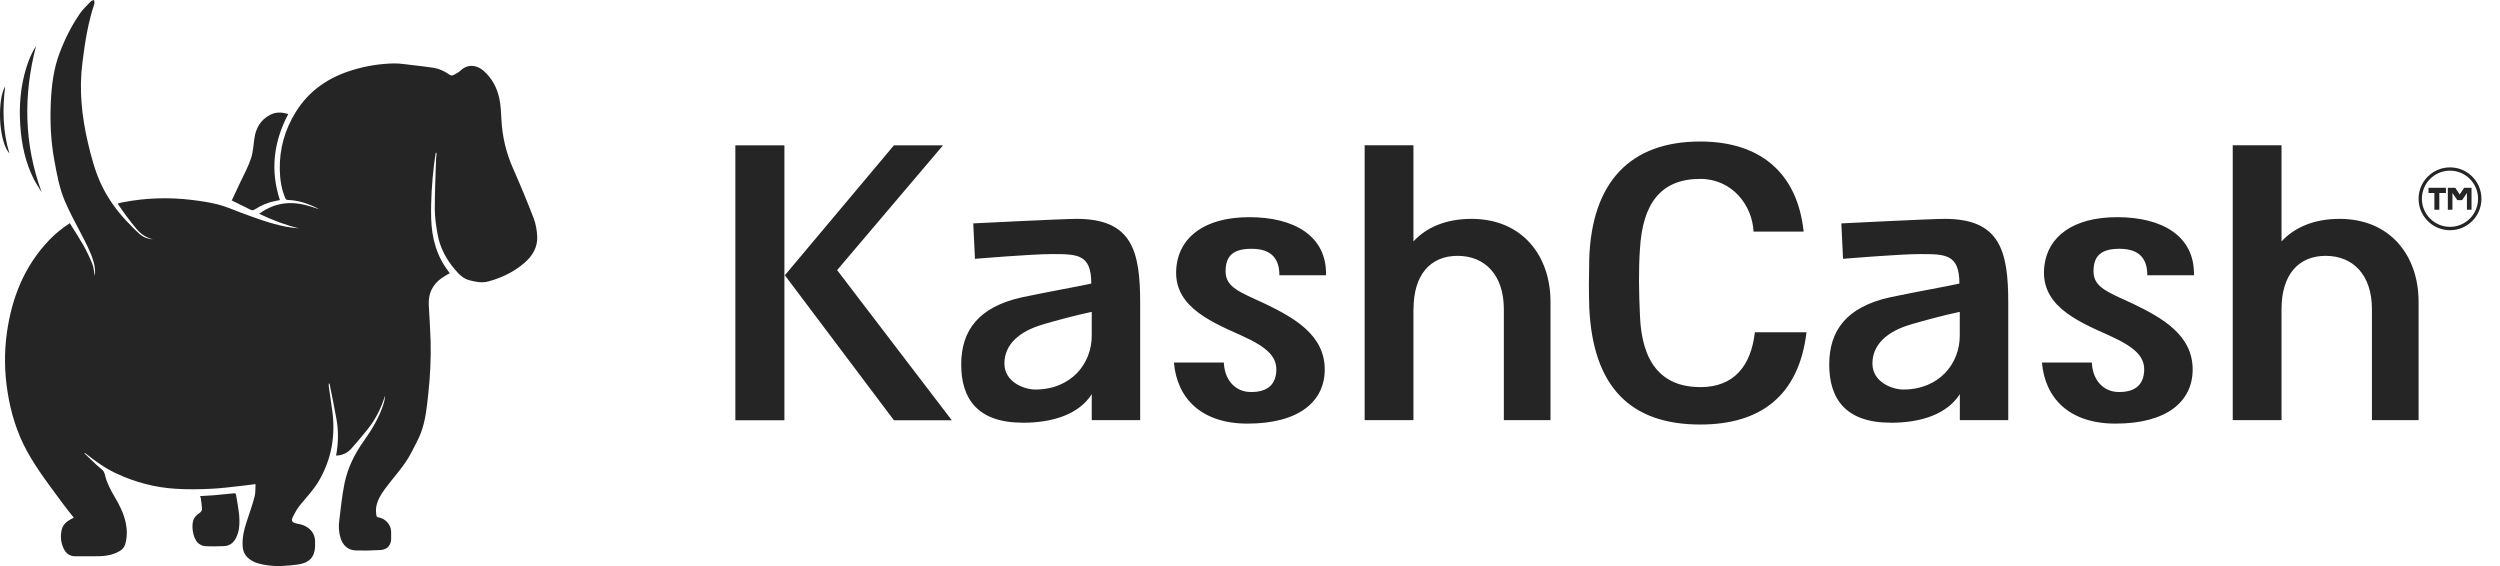 <svg width="106" height="24" viewBox="0 0 106 24" fill="none" xmlns="http://www.w3.org/2000/svg">
<path d="M18.475 6.479C18.447 6.665 18.423 6.818 18.403 6.975C18.314 7.737 18.262 8.499 18.282 9.265C18.306 10.096 18.515 10.87 19.036 11.535C19.048 11.551 19.056 11.568 19.068 11.584C18.955 11.652 18.834 11.713 18.729 11.789C18.334 12.068 18.153 12.451 18.181 12.938C18.209 13.442 18.241 13.942 18.258 14.446C18.278 15.192 18.241 15.938 18.161 16.68C18.1 17.248 18.048 17.825 17.842 18.365C17.733 18.648 17.58 18.914 17.443 19.184C17.157 19.748 16.709 20.204 16.338 20.708C16.161 20.946 16 21.204 15.951 21.502C15.931 21.623 15.947 21.748 15.959 21.869C15.959 21.897 16.016 21.934 16.052 21.938C16.334 21.982 16.572 22.24 16.584 22.526C16.588 22.639 16.584 22.756 16.584 22.869C16.572 23.131 16.411 23.305 16.133 23.321C15.79 23.341 15.451 23.349 15.109 23.341C14.758 23.333 14.536 23.135 14.435 22.796C14.367 22.563 14.351 22.325 14.383 22.087C14.447 21.559 14.5 21.026 14.605 20.506C14.738 19.853 15.024 19.261 15.415 18.712C15.754 18.236 16.06 17.736 16.246 17.176C16.29 17.047 16.318 16.918 16.33 16.781C16.322 16.805 16.31 16.825 16.302 16.849C16.141 17.349 15.903 17.813 15.572 18.22C15.351 18.494 15.125 18.765 14.891 19.027C14.73 19.204 14.52 19.309 14.25 19.317C14.347 18.797 14.359 18.281 14.266 17.769C14.177 17.265 14.072 16.765 13.972 16.265C13.96 16.265 13.947 16.265 13.939 16.265C13.939 16.297 13.939 16.329 13.939 16.366C13.992 16.741 14.048 17.111 14.097 17.486C14.222 18.506 14.052 19.462 13.536 20.361C13.314 20.748 13.016 21.063 12.738 21.397C12.605 21.555 12.504 21.744 12.411 21.93C12.335 22.087 12.395 22.159 12.572 22.196C12.697 22.224 12.826 22.244 12.939 22.305C13.189 22.434 13.347 22.639 13.359 22.933C13.367 23.079 13.363 23.228 13.335 23.369C13.254 23.756 12.96 23.889 12.609 23.938C12.194 23.99 11.774 24.03 11.355 23.97C11.081 23.929 10.81 23.881 10.581 23.708C10.399 23.575 10.306 23.397 10.29 23.175C10.262 22.817 10.343 22.474 10.452 22.139C10.569 21.78 10.698 21.426 10.794 21.059C10.839 20.893 10.823 20.712 10.835 20.526C10.653 20.551 10.504 20.571 10.351 20.587C9.887 20.635 9.424 20.704 8.96 20.724C8.456 20.748 7.952 20.756 7.452 20.724C6.569 20.672 5.722 20.446 4.916 20.067C4.452 19.849 4.045 19.555 3.646 19.24C3.63 19.228 3.614 19.216 3.597 19.204C3.593 19.212 3.585 19.216 3.581 19.224C3.751 19.385 3.92 19.551 4.093 19.712C4.182 19.797 4.283 19.865 4.368 19.954C4.408 19.998 4.432 20.067 4.448 20.127C4.525 20.466 4.686 20.768 4.859 21.063C5.069 21.413 5.251 21.776 5.335 22.184C5.396 22.482 5.392 22.776 5.311 23.067C5.275 23.204 5.186 23.305 5.061 23.373C4.807 23.514 4.533 23.575 4.247 23.583C3.9 23.591 3.557 23.583 3.21 23.587C2.96 23.591 2.799 23.47 2.698 23.256C2.581 23.006 2.553 22.744 2.614 22.47C2.662 22.256 2.807 22.123 2.989 22.022C3.033 21.998 3.077 21.974 3.13 21.95C2.977 21.756 2.823 21.571 2.682 21.377C2.146 20.647 1.586 19.93 1.146 19.131C0.715 18.345 0.457 17.494 0.319 16.611C0.19 15.781 0.174 14.95 0.291 14.116C0.497 12.636 1.025 11.297 2.069 10.197C2.331 9.919 2.63 9.677 2.96 9.463C3.154 9.773 3.351 10.076 3.529 10.386C3.674 10.648 3.807 10.918 3.916 11.197C3.98 11.358 3.985 11.535 4.021 11.709C4.049 11.491 4.021 11.281 3.96 11.076C3.839 10.66 3.63 10.285 3.436 9.906C3.202 9.455 2.956 9.007 2.755 8.54C2.517 7.983 2.412 7.386 2.303 6.794C2.154 5.983 2.118 5.165 2.154 4.346C2.186 3.629 2.271 2.919 2.529 2.242C2.755 1.645 3.037 1.077 3.404 0.552C3.533 0.371 3.702 0.218 3.855 0.056C3.888 0.024 3.944 0.016 3.989 0C3.993 0.052 4.013 0.113 4.001 0.161C3.73 0.968 3.601 1.802 3.497 2.641C3.347 3.79 3.464 4.919 3.726 6.044C3.864 6.633 4.017 7.213 4.267 7.765C4.529 8.338 4.884 8.85 5.307 9.31C5.505 9.523 5.706 9.733 5.92 9.923C6.077 10.064 6.275 10.132 6.488 10.152C6.226 10.08 5.996 9.947 5.819 9.741C5.65 9.544 5.488 9.338 5.335 9.128C5.218 8.975 5.113 8.81 4.988 8.632C5.073 8.612 5.142 8.588 5.21 8.576C6.174 8.39 7.146 8.358 8.117 8.475C8.488 8.519 8.863 8.576 9.226 8.665C9.54 8.745 9.843 8.874 10.149 8.991C10.806 9.237 11.46 9.483 12.149 9.616C12.322 9.648 12.496 9.669 12.673 9.681C12.093 9.54 11.544 9.33 10.988 9.064C11.375 8.782 11.782 8.632 12.238 8.612C12.685 8.596 13.105 8.725 13.524 8.87C13.484 8.85 13.447 8.826 13.407 8.806C13.028 8.62 12.633 8.491 12.206 8.479C12.129 8.479 12.109 8.431 12.085 8.374C11.927 7.995 11.871 7.596 11.863 7.189C11.847 6.31 12.077 5.495 12.54 4.75C13.109 3.83 13.943 3.274 14.959 2.967C15.528 2.794 16.113 2.701 16.705 2.689C16.955 2.685 17.209 2.73 17.463 2.758C17.77 2.794 18.076 2.826 18.383 2.875C18.624 2.915 18.846 3.016 19.044 3.157C19.108 3.205 19.169 3.217 19.237 3.177C19.334 3.121 19.443 3.072 19.523 2.996C19.87 2.665 20.265 2.79 20.507 3.004C20.858 3.314 21.072 3.713 21.169 4.165C21.233 4.459 21.245 4.77 21.261 5.072C21.297 5.794 21.459 6.479 21.753 7.141C22.06 7.834 22.35 8.536 22.624 9.245C22.717 9.483 22.761 9.749 22.777 10.007C22.805 10.479 22.576 10.854 22.233 11.148C21.794 11.527 21.277 11.777 20.717 11.93C20.447 12.007 20.181 11.955 19.915 11.886C19.64 11.818 19.463 11.632 19.294 11.434C18.923 10.999 18.657 10.507 18.556 9.943C18.491 9.588 18.435 9.221 18.435 8.862C18.435 8.14 18.467 7.423 18.491 6.705C18.491 6.649 18.508 6.596 18.512 6.54C18.512 6.532 18.508 6.52 18.499 6.475" fill="#252525"/>
<path d="M12.222 4.834C11.609 5.999 11.448 7.205 11.867 8.483C11.794 8.495 11.722 8.511 11.649 8.527C11.347 8.588 11.069 8.709 10.81 8.874C10.734 8.927 10.678 8.923 10.601 8.882C10.355 8.757 10.105 8.636 9.827 8.499C9.948 8.241 10.065 7.987 10.186 7.733C10.343 7.399 10.524 7.072 10.641 6.721C10.734 6.451 10.742 6.153 10.786 5.866C10.851 5.423 11.052 5.072 11.468 4.862C11.714 4.737 11.964 4.758 12.222 4.834Z" fill="#252525"/>
<path d="M8.48 21.035C8.686 21.022 8.883 21.014 9.081 20.998C9.355 20.974 9.629 20.946 9.903 20.918C9.96 20.91 10 20.918 10.008 20.978C10.085 21.454 10.198 21.926 10.133 22.409C10.113 22.547 10.069 22.683 10.008 22.805C9.907 23.014 9.734 23.147 9.5 23.155C9.226 23.167 8.948 23.171 8.674 23.155C8.573 23.147 8.464 23.083 8.387 23.014C8.174 22.808 8.089 22.248 8.226 21.99C8.27 21.905 8.351 21.829 8.432 21.772C8.508 21.72 8.569 21.663 8.565 21.575C8.557 21.426 8.533 21.276 8.516 21.131C8.516 21.103 8.496 21.079 8.484 21.038" fill="#252525"/>
<path d="M1.533 1.935C0.981 4.04 1.017 6.104 1.767 8.153C1.654 7.967 1.533 7.79 1.436 7.6C1.073 6.882 0.912 6.112 0.86 5.318C0.803 4.492 0.868 3.673 1.114 2.875C1.215 2.548 1.344 2.234 1.537 1.935" fill="#252525"/>
<path d="M0.4 6.512C-0.096 5.923 -0.1 4.161 0.219 3.665C0.098 4.625 0.118 5.572 0.4 6.512Z" fill="#252525"/>
<path d="M39.981 6.163H37.902L33.278 11.671L37.902 17.818H40.355L35.494 11.453L39.981 6.166V6.163ZM31.179 17.818H33.259V6.163H31.179V17.818ZM43.355 17.925C44.64 17.925 45.743 17.57 46.29 16.712V17.814H48.343V12.846C48.343 10.65 48.005 9.28 45.652 9.28C45.05 9.28 41.266 9.472 41.266 9.472L41.338 10.975C41.338 10.975 43.71 10.773 44.601 10.773C45.685 10.773 46.271 10.773 46.271 12.023C45.76 12.14 44.585 12.342 43.336 12.605C41.484 13.015 40.755 14.017 40.755 15.459C40.755 16.9 41.448 17.922 43.355 17.922M44.23 13.751C44.777 13.594 45.561 13.376 46.29 13.223V14.235C46.29 15.413 45.425 16.516 43.892 16.516C43.446 16.516 42.587 16.214 42.587 15.413C42.587 14.613 43.209 14.047 44.23 13.754M53.022 16.62C52.446 16.62 51.929 16.191 51.89 15.371H49.775C49.902 16.884 50.933 17.961 52.895 17.961C55.066 17.961 56.169 17.03 56.169 15.664C56.169 14.213 54.893 13.484 53.644 12.882C52.557 12.381 51.965 12.179 51.965 11.505C51.965 10.832 52.303 10.549 53.068 10.549C53.962 10.549 54.246 11.024 54.246 11.671H56.224C56.26 9.992 54.857 9.208 52.97 9.208C51.083 9.208 50.042 10.048 49.889 11.242C49.671 12.882 51.129 13.559 52.615 14.216C53.81 14.753 54.164 15.166 54.112 15.784C54.057 16.376 53.666 16.624 53.029 16.624M59.933 13.11C59.933 11.652 60.646 10.848 61.801 10.848C62.956 10.848 63.763 11.652 63.763 13.11V17.814H65.741V12.791C65.741 10.848 64.547 9.28 62.393 9.28C61.316 9.28 60.486 9.634 59.93 10.236V6.159H57.861V17.814H59.93V13.11H59.933ZM72.089 16.412C70.41 16.412 69.61 15.319 69.535 13.393C69.49 12.452 69.47 11.414 69.535 10.549C69.646 8.642 70.41 7.585 72.089 7.585C73.44 7.585 74.296 8.697 74.351 9.82H76.475C76.202 7.275 74.579 6 72.089 6C69.125 6 67.495 7.715 67.384 10.962C67.365 11.938 67.365 12.257 67.384 13.022C67.531 16.396 69.125 18 72.089 18C74.67 18 76.274 16.76 76.596 14.089H74.406C74.24 15.53 73.511 16.415 72.089 16.415M80.159 17.925C81.444 17.925 82.547 17.57 83.097 16.712V17.814H85.15V12.846C85.15 10.65 84.812 9.28 82.459 9.28C81.857 9.28 78.073 9.472 78.073 9.472L78.145 10.975C78.145 10.975 80.517 10.773 81.408 10.773C82.492 10.773 83.078 10.773 83.078 12.023C82.567 12.14 81.392 12.342 80.139 12.605C78.288 13.015 77.559 14.017 77.559 15.459C77.559 16.9 78.252 17.922 80.159 17.922M81.034 13.751C81.581 13.594 82.365 13.376 83.094 13.223V14.235C83.094 15.413 82.228 16.516 80.696 16.516C80.25 16.516 79.391 16.214 79.391 15.413C79.391 14.613 80.012 14.047 81.031 13.754M89.826 16.62C89.25 16.62 88.733 16.191 88.694 15.371H86.579C86.706 16.884 87.737 17.961 89.696 17.961C91.866 17.961 92.969 17.03 92.969 15.664C92.969 14.213 91.694 13.484 90.444 12.882C89.357 12.381 88.765 12.179 88.765 11.505C88.765 10.832 89.103 10.549 89.868 10.549C90.763 10.549 91.046 11.024 91.046 11.671H93.024C93.06 9.992 91.658 9.208 89.767 9.208C87.877 9.208 86.839 10.048 86.686 11.242C86.468 12.882 87.926 13.559 89.413 14.216C90.607 14.753 90.961 15.166 90.909 15.784C90.854 16.376 90.464 16.624 89.826 16.624M96.737 13.11C96.737 11.652 97.45 10.848 98.608 10.848C99.766 10.848 100.57 11.652 100.57 13.11V17.814H102.548V12.791C102.548 10.848 101.354 9.28 99.2 9.28C98.123 9.28 97.293 9.634 96.737 10.236V6.159H94.668V17.814H96.737V13.11Z" fill="#252525"/>
<path d="M105.109 7.91C105.177 8.073 105.213 8.248 105.213 8.427C105.213 8.606 105.177 8.782 105.109 8.948C105.041 9.107 104.946 9.251 104.823 9.371C104.699 9.495 104.556 9.589 104.4 9.657C104.234 9.726 104.061 9.761 103.882 9.761C103.703 9.761 103.528 9.726 103.362 9.657C103.202 9.589 103.059 9.495 102.939 9.371C102.815 9.247 102.721 9.107 102.652 8.948C102.584 8.785 102.548 8.61 102.548 8.427C102.548 8.245 102.584 8.073 102.652 7.91C102.721 7.751 102.815 7.607 102.939 7.487C103.062 7.363 103.202 7.269 103.362 7.201C103.528 7.132 103.7 7.097 103.882 7.097C104.064 7.097 104.237 7.132 104.4 7.201C104.559 7.269 104.702 7.363 104.823 7.487C104.946 7.611 105.041 7.751 105.109 7.91ZM105.07 8.427C105.07 7.77 104.536 7.236 103.879 7.236C103.222 7.236 102.688 7.77 102.688 8.427C102.688 9.085 103.222 9.618 103.879 9.618C104.536 9.618 105.07 9.085 105.07 8.427Z" fill="#252525"/>
<path d="M104.793 7.962V8.893H104.598V8.183L104.393 8.486H104.191L103.983 8.183V8.893H103.788V7.962H104.104L104.292 8.245L104.478 7.962H104.793Z" fill="#252525"/>
<path d="M103.707 7.962V8.183H103.427V8.893H103.218V8.183H102.968V7.962H103.707Z" fill="#252525"/>
</svg>
